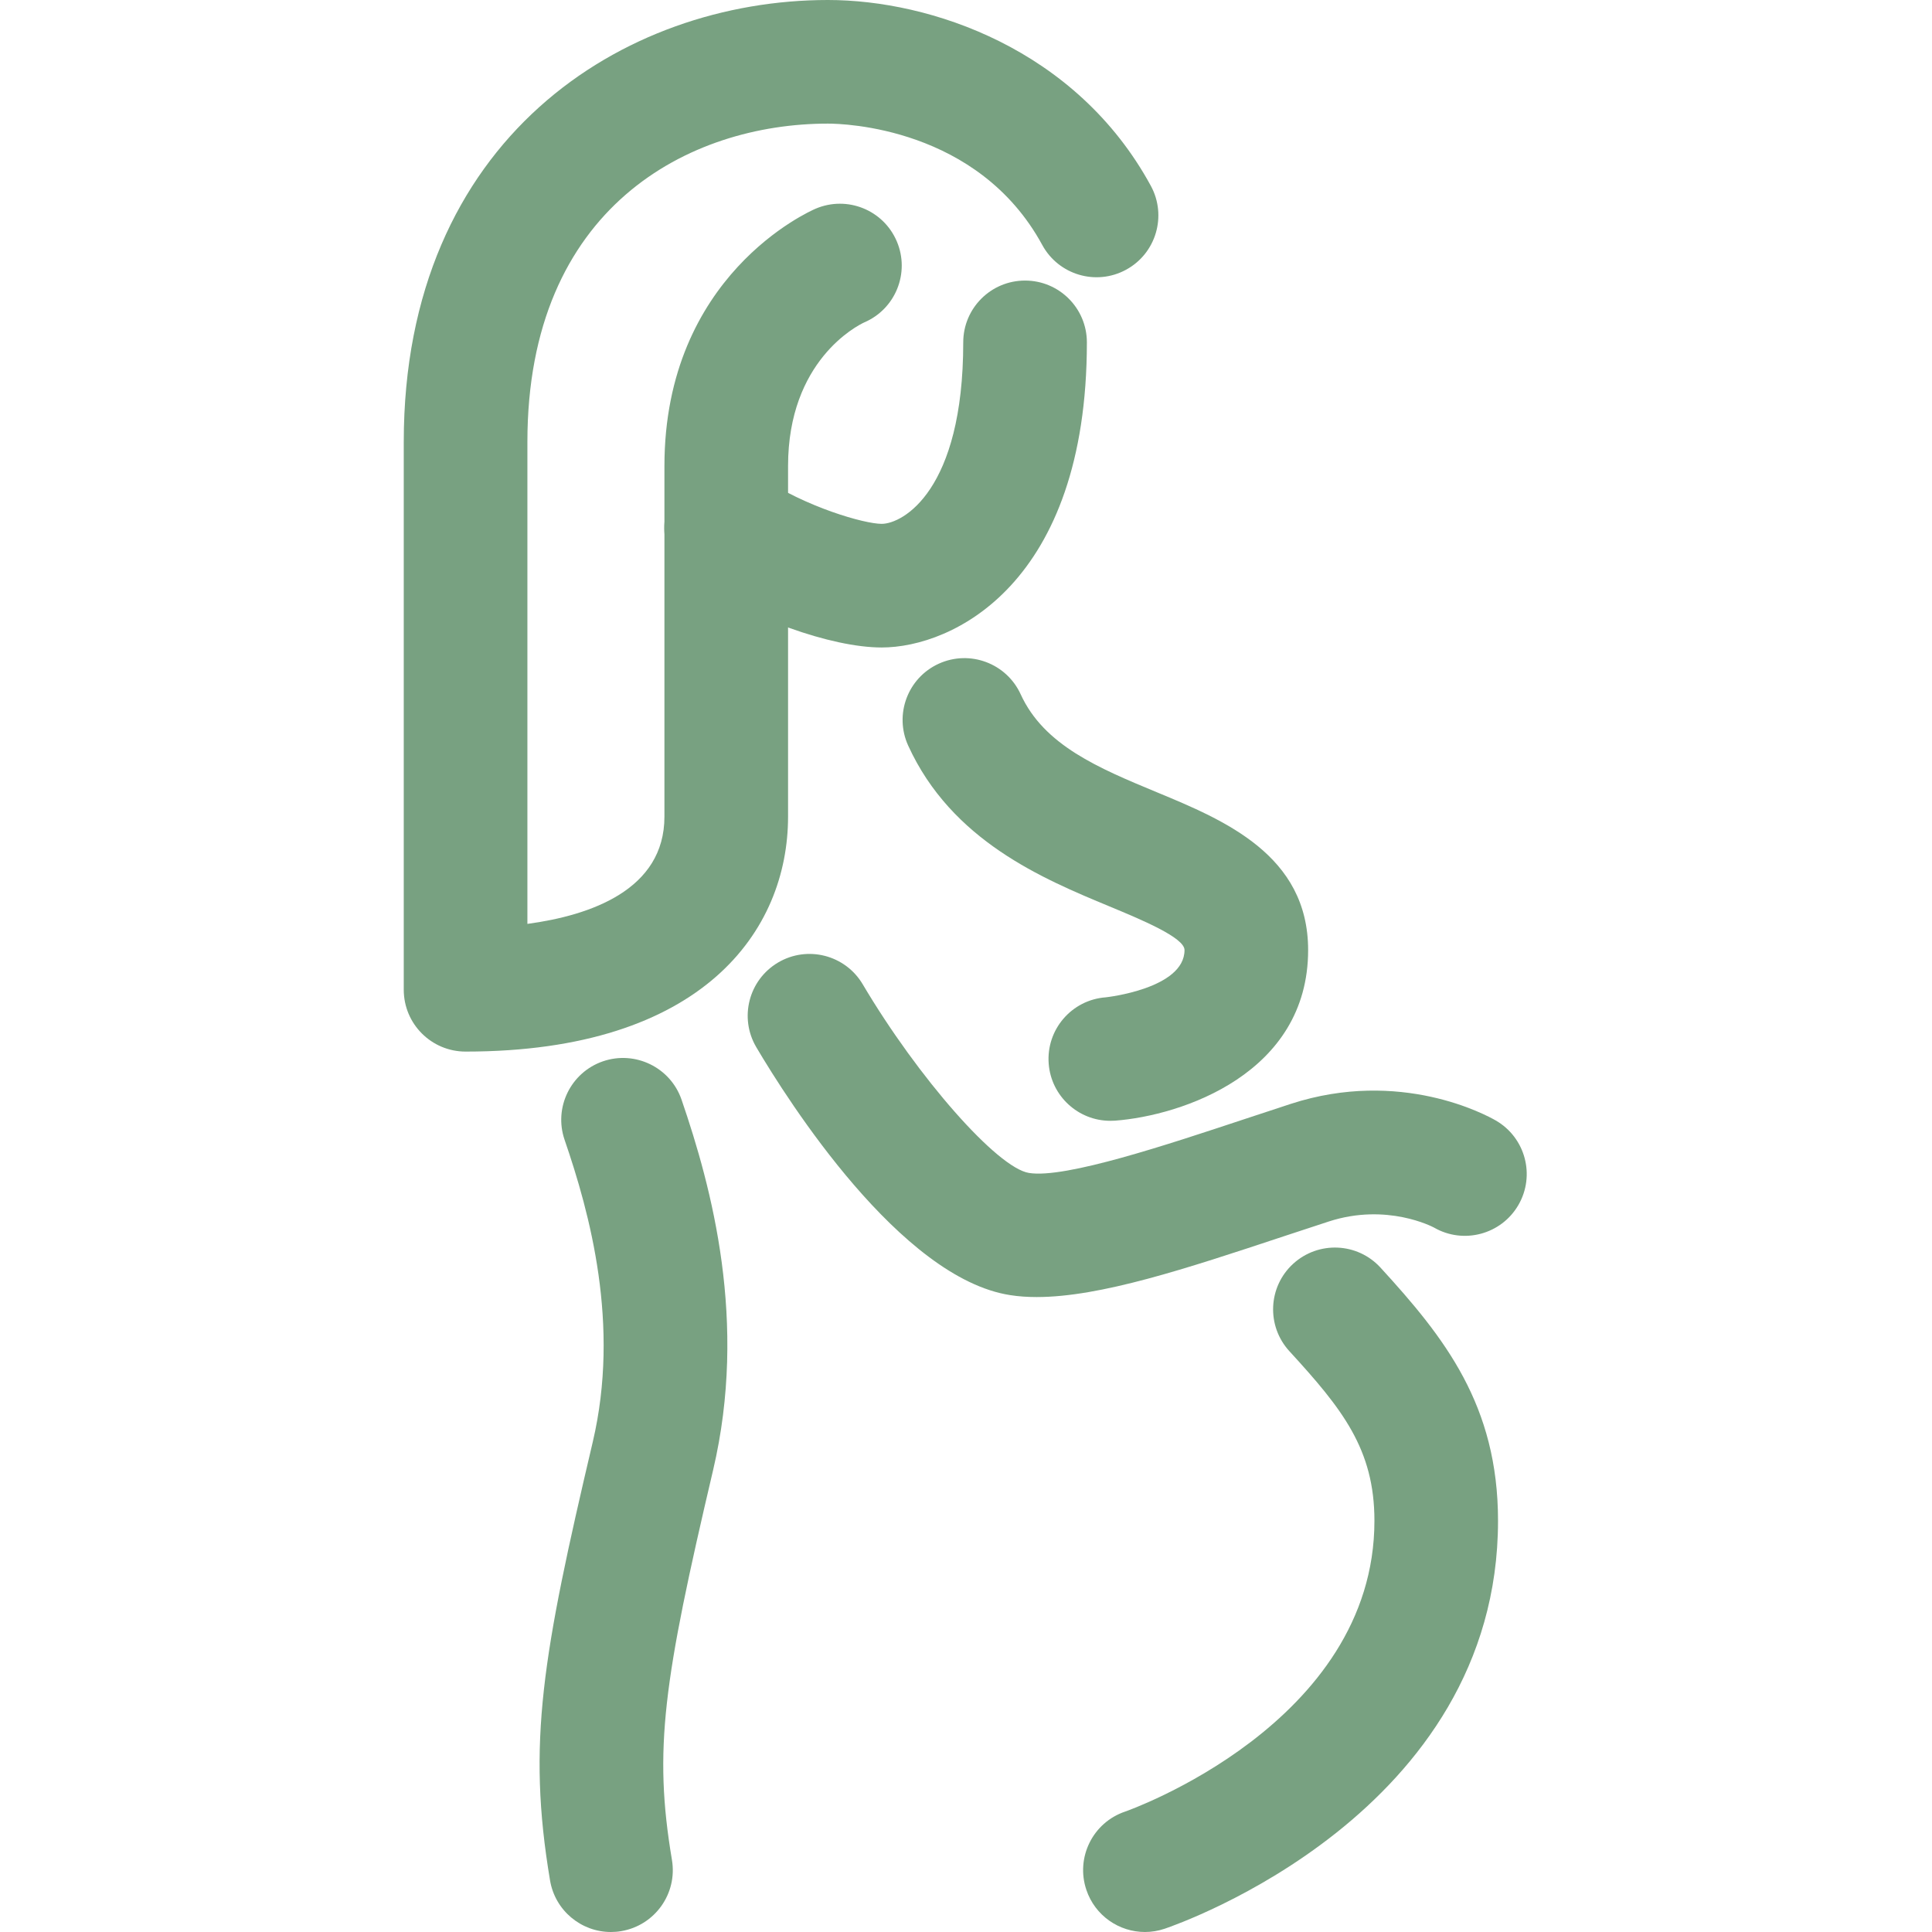 <?xml version="1.0" encoding="UTF-8"?>
<svg xmlns="http://www.w3.org/2000/svg" width="512" height="512" viewBox="0 0 512 512" fill="none">
  <path d="M233.648 171.59C220.3 171.59 198.667 163.832 183.312 153.555C175.796 148.523 173.781 138.344 178.812 130.828C183.835 123.312 194.015 121.289 201.55 126.336C213.609 134.422 229.089 138.824 233.648 138.824C239.257 138.824 255.269 129.984 255.269 90.734C255.269 81.68 262.597 74.352 271.652 74.352C280.703 74.352 288.035 81.691 288.035 90.734C288.023 154.691 252.464 171.59 233.648 171.59Z" fill="#78A181"></path>
  <path d="M123.383 278.68C114.332 278.68 107 271.34 107 262.297V117.117C107 36.652 165.262 0 219.406 0C246.527 0 285.211 12.902 304.992 49.262C309.305 57.215 306.367 67.164 298.426 71.477C290.473 75.809 280.527 72.859 276.203 64.91C259.207 33.664 223.434 32.758 219.414 32.758C182.676 32.758 139.766 54.844 139.766 117.102V244.84C156.512 242.586 176.082 235.797 176.082 216.426V123.508C176.082 72.949 214.535 56 216.168 55.297C224.508 51.766 234.113 55.625 237.66 63.961C241.203 72.285 237.332 81.902 229.008 85.453C227.145 86.324 208.844 95.606 208.844 123.516V216.449C208.836 246.527 186.383 278.68 123.383 278.68Z" fill="#78A181"></path>
  <path d="M303.422 511.999C296.578 511.999 290.199 507.687 287.898 500.835C285.008 492.261 289.613 482.972 298.184 480.085C298.809 479.874 364.238 456.827 364.238 403.011C364.238 384.038 355.719 373.37 341.687 358.062C335.582 351.386 336.027 341.022 342.699 334.917C349.383 328.812 359.738 329.261 365.844 335.929C382.891 354.538 396.992 372.429 396.992 403.019C396.992 480.483 312.25 509.921 308.648 511.136C306.91 511.726 305.152 511.999 303.422 511.999Z" fill="#78A181"></path>
  <path d="M294.234 297.024C285.75 297.024 278.562 290.474 277.914 281.876C277.23 272.841 284.004 264.978 293.019 264.302C293.144 264.294 313.91 262.032 313.91 251.771C313.91 248.462 302.402 243.689 294.004 240.2C276.371 232.88 252.207 222.849 240.679 197.595C236.926 189.357 240.547 179.642 248.781 175.888C257.015 172.142 266.715 175.763 270.488 183.989C276.664 197.532 291.183 203.567 306.554 209.946C324.426 217.357 346.668 226.595 346.668 251.782C346.668 284.485 313.191 295.649 295.48 296.989C295.062 297.005 294.652 297.024 294.234 297.024Z" fill="#78A181"></path>
  <path d="M274.73 343.731C272.269 343.731 269.929 343.571 267.726 343.223C238.644 338.743 208.863 291.797 200.422 277.516C195.828 269.715 198.41 259.688 206.191 255.082C213.984 250.477 224.019 253.067 228.625 260.84C243.359 285.727 264.363 309.563 272.715 310.848C282.316 312.395 309.722 303.227 329.769 296.59L342.097 292.532C371.133 283.098 393.898 295.497 396.398 296.942C404.246 301.469 406.926 311.497 402.398 319.325C397.875 327.153 387.836 329.832 380.027 325.317C379.699 325.145 367.558 318.719 352.195 323.692L340.074 327.676C314.301 336.223 291.601 343.731 274.73 343.731Z" fill="#78A181"></path>
  <path d="M161.899 512.001C154.035 512.001 147.106 506.329 145.766 498.325C139.653 461.895 143.758 438.794 157.098 382.087C164.375 351.051 156.325 321.563 149.625 302.071C146.688 293.516 151.243 284.2 159.797 281.254C168.332 278.34 177.668 282.868 180.618 291.422C188.621 314.735 198.203 350.286 188.985 389.575C175.813 445.602 173.153 463.618 178.071 492.895C179.571 501.821 173.551 510.262 164.625 511.77C163.711 511.93 162.797 512.001 161.899 512.001Z" fill="#78A181"></path>
</svg>
